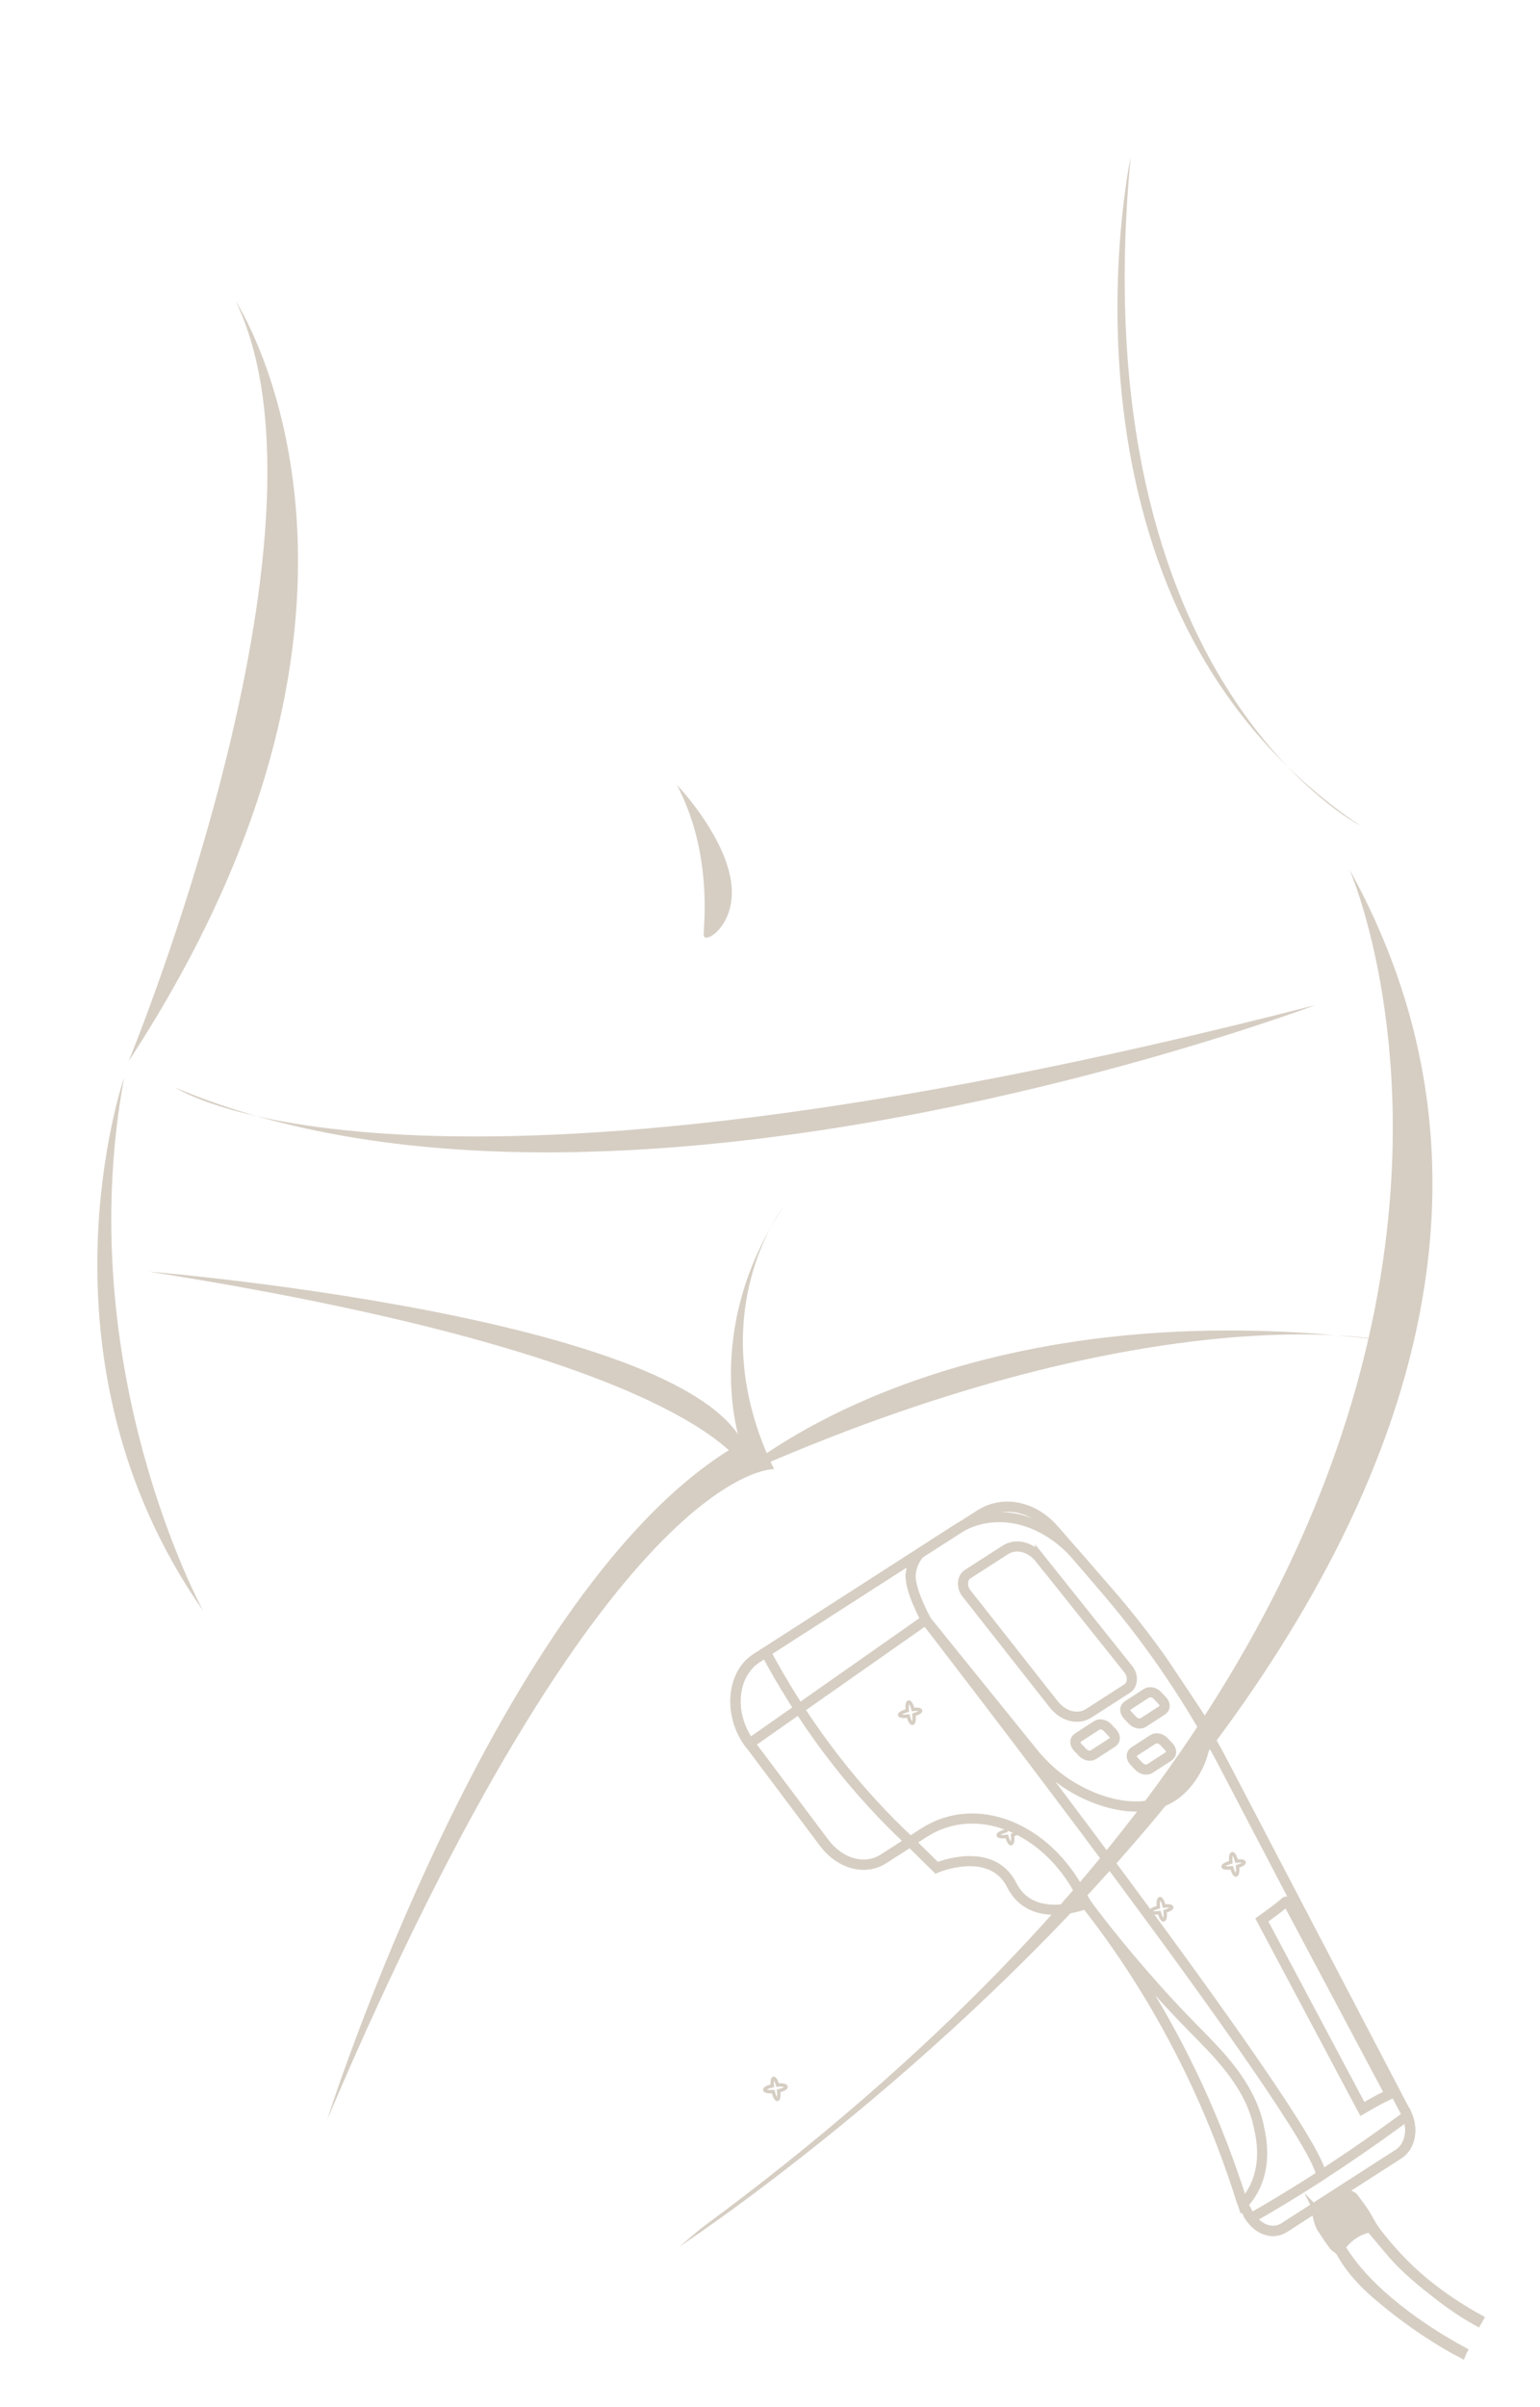 <?xml version="1.0" encoding="UTF-8"?><svg xmlns="http://www.w3.org/2000/svg" viewBox="0 0 114 178"><defs><style>.d,.e{fill:#D6CEC3;}.e{fill-rule:evenodd;}.f{stroke-width:.25px;}.f,.g{fill:none;}.f,.g,.h{stroke:#D6CEC3;stroke-miterlimit:10;}.g{stroke-width:.75px;}.h{fill:#D6CEC3;stroke-width:.5px;}</style></defs><g id="a"><path class="d" d="M52.09,69.15c0,.79,2.64-.79,1.98-4.23-.66-3.44-3.96-6.87-3.96-6.87,2.64,5.02,1.98,10.31,1.98,11.1Z"/><path class="e" d="M57.98,89.27s-6.24,7.99-.68,19.39c0,0-12.34-.58-33.08,48.11,0,0,12.66-39.85,30.6-50.03,0,0-2.95-8.3,3.16-17.47Z"/><path class="d" d="M83.7,11.61s-7.12,33.25,17.03,49.48c0,0-20.73-10.67-17.03-49.48Z"/><g><path class="f" d="M68.15,126.52c.02,.09-.19,.21-.49,.3,.03,.35,0,.62-.11,.64-.1,.02-.23-.21-.32-.54-.35,.05-.62,.02-.64-.08-.02-.1,.23-.23,.57-.33-.03-.34,0-.61,.11-.63,.1-.02,.23,.21,.32,.55,.31-.04,.55,0,.56,.09Z"/><path class="f" d="M57.27,153.71c.09-.01,.21,.2,.29,.5,.35-.03,.61,.02,.63,.13,.02,.1-.22,.23-.55,.3,.04,.35,0,.62-.09,.64-.1,.01-.23-.23-.31-.58-.34,.02-.61-.03-.63-.13-.02-.1,.22-.23,.56-.3-.03-.31,.01-.55,.1-.56Z"/><path class="f" d="M92.1,137.74c.02,.09-.19,.21-.49,.3,.03,.35,0,.62-.11,.64-.1,.02-.23-.21-.32-.54-.35,.05-.62,.02-.64-.08-.02-.1,.23-.23,.57-.33-.03-.34,0-.61,.11-.63,.1-.02,.23,.21,.32,.55,.31-.04,.55,0,.56,.09Z"/><path class="f" d="M86.74,141.06c.02,.09-.19,.21-.49,.3,.03,.35,0,.62-.11,.64-.1,.02-.23-.21-.32-.54-.35,.05-.62,.02-.64-.08-.02-.1,.23-.23,.57-.33-.03-.34,0-.61,.11-.63,.1-.02,.23,.21,.32,.55,.31-.04,.55,0,.56,.09Z"/><path class="f" d="M75.45,135.42c.02,.09-.19,.21-.49,.3,.03,.35,0,.62-.11,.64-.1,.02-.23-.21-.32-.54-.35,.05-.62,.02-.64-.08-.02-.1,.23-.23,.57-.33-.03-.34,0-.61,.11-.63,.1-.02,.23,.21,.32,.55,.31-.04,.55,0,.56,.09Z"/></g><path class="h" d="M97.48,163.49l.02,.04c.45-.78,1.12-1.13,1.92-1.34v-.02h-.01s.09,.01,.13,.01c.09,0,.18,0,.27,0h.02s.02,.03,.03,.03c.14,.09,.33,.14,.42,.26,.38,.51,.78,1.02,1.08,1.58,.22,.41,.46,.79,.75,1.16,1.17,1.49,2.48,2.84,4,4,1.11,.85,2.27,1.6,3.48,2.26-.06,.11-.13,.22-.2,.34-1.01-.56-1.98-1.21-2.9-1.92-1.25-.97-2.47-1.95-3.51-3.15-.51-.59-1-1.19-1.5-1.78-.04-.05-.14-.08-.2-.07-.77,.17-1.36,.62-1.86,1.21-.04,.05-.02,.18,.02,.25,.91,1.44,2.08,2.66,3.38,3.76,1.72,1.45,3.59,2.69,5.56,3.75-.05,.1-.1,.21-.14,.31-.2-.11-.41-.21-.62-.32-2.01-1.13-3.88-2.45-5.63-3.94-1.14-.96-2.14-2.03-2.85-3.34-.02-.04-.06-.06-.09-.09-.14-.12-.32-.21-.42-.36-.31-.41-.59-.84-.87-1.27-.03-.04-.05-.09-.08-.13-.02-.06-.03-.12-.07-.18h0c-.07-.16-.11-.33-.15-.49-.02-.09-.04-.18-.06-.27,0-.01-.01-.02-.01-.03,.04-.08,.09-.15,.11-.24Z"/><path class="d" d="M13,80.45s16.75,11.3,84.39-6.12c0,0-52.2,19.71-84.39,6.12Z"/><path class="d" d="M11.03,94.05s45.91,3.75,44.43,15.14c0,0-2.07-8.45-44.43-15.14Z"/><path class="d" d="M54.41,109.26s15.24-14.06,47.59-10.18c0,0-17.16-3.44-47.59,10.18Z"/><path class="d" d="M17.45,22.28s14.5,21.96-7.93,56.21c0,0,16.18-39.18,7.93-56.21Z"/><path class="d" d="M9.19,79.69s-7.21,20.79,5.85,39.45c0,0-9.84-17.91-5.85-39.45Z"/><path class="d" d="M51.87,164.83l-1.59,1.34s77.8-50.97,49.6-101.9c0,0,21.8,49.16-48.01,100.56Z"/><g><path class="g" d="M55.49,128.95l5.51,7.34c1.18,1.57,3.02,2.07,4.4,1.19l3.01-1.94c3.82-2.45,9.01-.43,11.6,4.53l.06,.11c.22,.42,.47,.81,.75,1.17,2.4,3.11,5.2,7.33,7.71,12.7,1.48,3.18,2.58,6.17,3.4,8.8l.46,.88c.07,.14,.46,.86,1.23,1.16,.48,.19,1,.16,1.44-.12l8.49-5.46c.88-.56,1.11-1.94,.51-3.08l-13.4-25.62c-2.43-4.65-5.34-8.97-8.64-12.84l-2.21-2.59c-2.55-2.99-6.24-3.83-9.02-2.05l-14.83,9.53c-1.82,1.17-2.05,4.2-.49,6.29Z"/><path class="g" d="M55.49,128.95l13.05-9.15s-1.27-2.3-1.12-3.44c.09-.75,.45-1.24,.66-1.47l4.46-2.86c1.71-1.1,3.96-.65,5.49,1.11l4.03,4.62c1.25,1.44,2.56,3.08,3.88,4.93,.15,.21,.78,1.15,2.03,3.03,.96,1.44,1.05,1.58,1.13,1.86,.5,1.67-.56,3.83-1.83,4.93-2.47,2.12-6.33,.8-8.6-.8-.99-.7-1.71-1.48-2.2-2.08l-7.99-9.88s29.05,37.52,29.33,41.16"/><path class="g" d="M93.15,157.1c-.75-3.12-3.08-5.31-4.99-7.26-1.97-2.01-4.66-4.97-7.76-9.04,2.37,3.02,5.21,7.18,7.79,12.54,1.71,3.54,2.93,6.84,3.82,9.68,.35-.36,.87-1.01,1.18-2.05,.49-1.64,.11-3.21-.05-3.86Z"/><path class="g" d="M97.82,160.89c-1.77,1.14-3.51,2.2-5.21,3.17,.11,.14,.55,.73,1.27,.89,.61,.14,1.05-.11,1.18-.2l8.49-5.46c.12-.08,.66-.46,.81-1.33,.12-.7-.1-1.3-.18-1.49-1.99,1.47-4.11,2.95-6.36,4.41Z"/><path class="g" d="M56.68,122.21l-.7,.45c-.16,.1-1.37,.92-1.51,2.8-.15,1.89,.89,3.3,1.03,3.49l5.51,7.34c1.18,1.57,3.02,2.07,4.4,1.19l1.97-1.26c-1.79-1.67-3.91-3.89-6.06-6.75-1.97-2.61-3.48-5.12-4.63-7.26Z"/><path class="g" d="M77,115.29l6.54,8.19c.36,.45,.32,1.14-.09,1.4l-2.85,1.83c-.81,.52-1.89,.24-2.6-.66l-6.47-8.22c-.36-.45-.31-1.14,.09-1.4l2.79-1.79c.8-.52,1.88-.25,2.59,.65Z"/><path class="g" d="M86.05,126.48l-1.42,.92c-.22,.14-.58,.07-.8-.17l-.37-.39c-.22-.24-.22-.54,0-.69l1.42-.92c.22-.14,.58-.07,.8,.17l.37,.39c.22,.24,.22,.54,0,.69Z"/><path class="g" d="M86.53,129.89l-1.42,.92c-.22,.14-.58,.07-.8-.17l-.37-.39c-.22-.24-.22-.54,0-.69l1.42-.92c.22-.14,.58-.07,.8,.17l.37,.39c.22,.24,.22,.54,0,.69Z"/><path class="g" d="M82.36,128.86l-1.42,.92c-.22,.14-.58,.07-.8-.17l-.37-.39c-.22-.24-.22-.54,0-.69l1.42-.92c.22-.14,.58-.07,.8,.17l.37,.39c.22,.24,.22,.54,0,.69Z"/><path class="g" d="M102.77,154.96c-.07,.04-.16,0-1.92,1.02l-7.44-13.98c1.67-1.19,1.68-1.3,1.75-1.34,.06-.05,.16,0,.21,.08l7.44,13.98c.05,.09,.03,.2-.04,.24h0Z"/></g><path class="g" d="M80.41,140.8s-3.99,1.64-5.51-1.37c-1.51-3.01-5.57-1.29-5.57-1.29l-2.17-2.14"/></g><g id="b"/><g id="c"/></svg>
